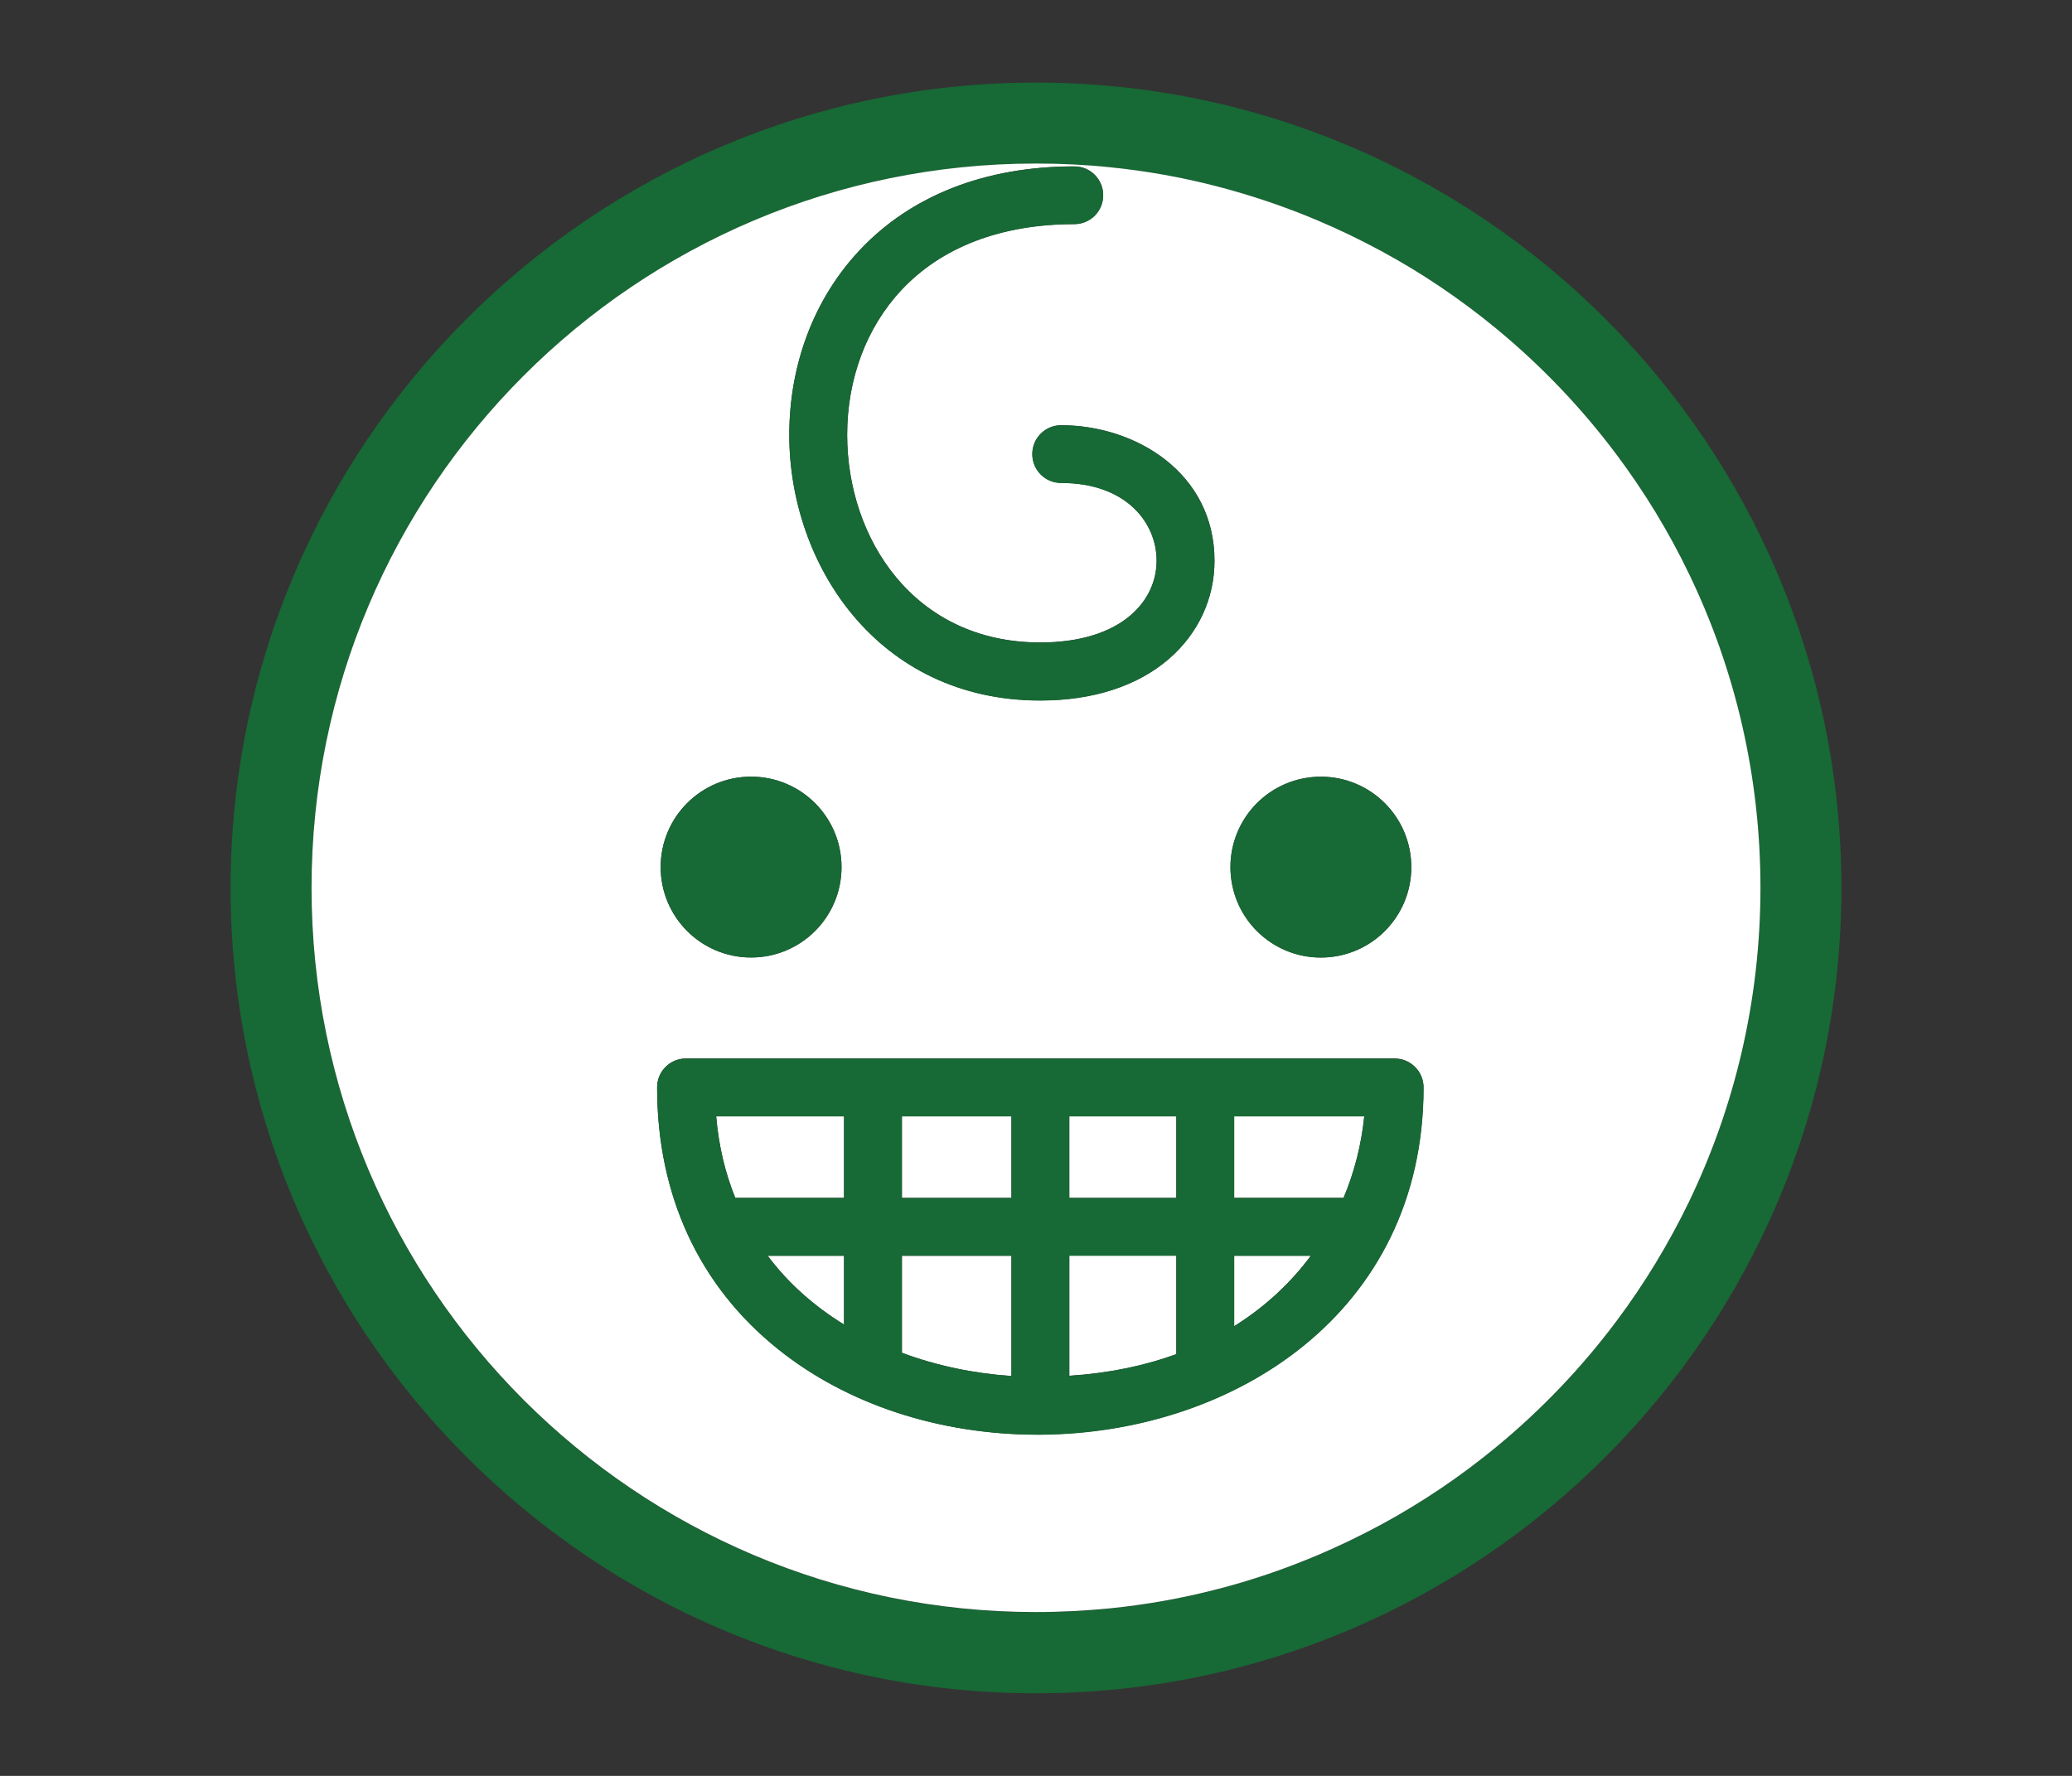 <?xml version="1.0" encoding="UTF-8"?>
<svg id="_レイヤー_4" data-name="レイヤー 4" xmlns="http://www.w3.org/2000/svg" viewBox="0 0 140 120">
  <rect x="0" y="0" width="140" height="120" fill="#333333" stroke="none"/>
  <defs>
    <style>
      .cls-1 {
        fill: #176935;
      }

      .cls-1, .cls-2 {
        stroke-width: 0px;
      }

      .cls-2 {
        fill: #fff;
      }
    </style>
  </defs>
  <path class="cls-1" d="m70,5.58c-30.01,0-54.42,24.41-54.42,54.42s24.41,54.42,54.42,54.42,54.42-24.41,54.42-54.42S100.01,5.58,70,5.58Zm44.12,33.2c3.09,6.42,4.83,13.62,4.83,21.22s-1.73,14.8-4.83,21.22c-1.37,2.85-3.02,5.55-4.9,8.06-2.35,3.14-5.07,5.99-8.09,8.48-1.21,1-2.47,1.94-3.77,2.82-1.3.88-2.65,1.7-4.04,2.45s-2.81,1.44-4.28,2.06c-2.2.93-4.47,1.7-6.82,2.31-2.35.6-4.76,1.04-7.23,1.29-1.65.17-3.31.25-5,.25-27.03,0-48.94-21.91-48.94-48.94S42.97,11.06,70,11.06c1.69,0,3.36.09,5,.25,2.47.25,4.88.68,7.23,1.29s4.62,1.38,6.82,2.31c1.46.62,2.89,1.31,4.28,2.06s2.73,1.57,4.04,2.45c1.3.88,2.56,1.82,3.77,2.82,3.02,2.49,5.74,5.34,8.09,8.48,1.88,2.51,3.52,5.21,4.9,8.06Z"/>
  <rect class="cls-2" x="72.25" y="75.43" width="7.23" height="5.51"/>
  <path class="cls-2" d="m72.25,92.96c2.69-.17,5.1-.68,7.23-1.46v-6.66h-7.23v8.11Z"/>
  <path class="cls-2" d="m83.39,80.94h7.39c.75-1.78,1.21-3.64,1.4-5.51h-8.79v5.51Z"/>
  <rect class="cls-2" x="60.94" y="75.43" width="7.4" height="5.51"/>
  <path class="cls-2" d="m101.13,22.23c-1.21-1-2.47-1.94-3.77-2.82-1.3-.88-2.65-1.7-4.04-2.45s-2.81-1.44-4.28-2.06c-2.2-.93-4.47-1.7-6.82-2.31s-4.76-1.04-7.23-1.29c-1.65-.17-3.31-.25-5-.25-27.03,0-48.94,21.91-48.94,48.94s21.91,48.94,48.94,48.94c1.69,0,3.36-.09,5-.25,2.47-.25,4.88-.68,7.23-1.29,2.35-.6,4.62-1.38,6.82-2.31,1.46-.62,2.89-1.31,4.28-2.06s2.73-1.57,4.04-2.45c1.3-.88,2.56-1.82,3.77-2.82,3.02-2.49,5.74-5.34,8.09-8.48,1.88-2.51,3.52-5.21,4.9-8.06,3.09-6.42,4.83-13.62,4.83-21.22s-1.73-14.8-4.83-21.22c-1.37-2.85-3.02-5.55-4.9-8.06-2.35-3.14-5.07-5.99-8.09-8.48Zm-11.88,30.25c3.37,0,6.11,2.73,6.11,6.11s-2.73,6.11-6.11,6.11-6.11-2.73-6.11-6.11,2.73-6.11,6.11-6.11Zm-31.19-35.55c3.48-3.72,8.5-5.69,14.53-5.69,1.08,0,1.95.87,1.95,1.95s-.87,1.95-1.95,1.95c-4.92,0-8.96,1.54-11.68,4.45-2.37,2.53-3.67,6.01-3.67,9.79,0,6.97,4.48,14.03,13.05,14.03,2.62,0,4.74-.65,6.14-1.87,1.11-.97,1.72-2.26,1.72-3.66,0-2.53-2.02-5.25-6.45-5.25-1.08,0-1.95-.87-1.95-1.95s.87-1.95,1.95-1.95c5.02,0,10.36,3.21,10.36,9.16,0,2.54-1.09,4.89-3.06,6.61-2.13,1.85-5.14,2.83-8.71,2.83-11.02,0-16.96-9.24-16.96-17.94,0-4.78,1.68-9.2,4.73-12.46Zm-7.31,35.55c3.37,0,6.11,2.73,6.11,6.11s-2.73,6.11-6.11,6.11-6.11-2.73-6.11-6.11,2.73-6.11,6.11-6.11Zm19.58,44.46s-.02,0-.04,0c0,0-.02,0-.02,0-.04,0-.08,0-.12,0-6.69,0-12.94-2.05-17.59-5.79-5.34-4.28-8.16-10.4-8.16-17.68,0-1.08.87-1.95,1.95-1.95h47.88c1.08,0,1.95.87,1.95,1.95,0,15.33-12.98,23.39-25.86,23.46Z"/>
  <path class="cls-2" d="m49.68,80.94h7.35v-5.51h-8.64c.17,2.02.62,3.85,1.29,5.51Z"/>
  <path class="cls-2" d="m60.94,91.41c2.36.88,4.88,1.4,7.4,1.57v-8.12h-7.4v6.56Z"/>
  <path class="cls-2" d="m57.03,89.5v-4.65h-5.16c1.41,1.89,3.18,3.43,5.16,4.65Z"/>
  <path class="cls-2" d="m83.39,89.61c2.11-1.32,3.83-2.94,5.18-4.76h-5.18v4.76Z"/>
  <circle class="cls-1" cx="50.75" cy="58.59" r="6.11"/>
  <circle class="cls-1" cx="89.25" cy="58.59" r="6.11" transform="translate(-8.07 14.69) rotate(-9)"/>
  <path class="cls-1" d="m94.23,71.53h-47.88c-1.08,0-1.95.87-1.95,1.95,0,7.28,2.82,13.4,8.16,17.68,4.65,3.73,10.9,5.79,17.59,5.79.04,0,.08,0,.12,0,0,0,.02,0,.02,0,.01,0,.02,0,.04,0,12.88-.08,25.86-8.13,25.86-23.46,0-1.08-.87-1.95-1.95-1.95Zm-37.2,17.98c-1.98-1.22-3.75-2.76-5.16-4.65h5.16v4.65Zm0-8.56h-7.35c-.67-1.66-1.12-3.49-1.29-5.51h8.64v5.51Zm11.31,12.03c-2.51-.17-5.03-.68-7.4-1.57v-6.56h7.4v8.12Zm0-12.03h-7.4v-5.51h7.4v5.51Zm11.14,10.56c-2.13.77-4.54,1.28-7.23,1.46v-8.11h7.23v6.66Zm0-10.56h-7.23v-5.51h7.23v5.51Zm3.91,8.67v-4.76h5.18c-1.34,1.82-3.07,3.44-5.18,4.76Zm7.39-8.67h-7.39v-5.51h8.79c-.19,1.87-.65,3.73-1.4,5.51Z"/>
  <path class="cls-1" d="m70.29,47.34c3.57,0,6.58-.98,8.71-2.83,1.98-1.72,3.06-4.07,3.06-6.61,0-5.95-5.34-9.16-10.36-9.16-1.08,0-1.95.87-1.95,1.95s.87,1.95,1.95,1.95c4.43,0,6.45,2.72,6.45,5.25,0,1.39-.61,2.69-1.72,3.66-1.4,1.22-3.53,1.87-6.14,1.87-8.57,0-13.05-7.06-13.05-14.03,0-3.78,1.3-7.26,3.67-9.79,2.72-2.91,6.76-4.45,11.68-4.45,1.08,0,1.95-.87,1.95-1.95s-.87-1.95-1.95-1.95c-6.03,0-11.05,1.97-14.53,5.69-3.05,3.26-4.73,7.68-4.73,12.46,0,8.7,5.94,17.94,16.96,17.94Z"/>
</svg>